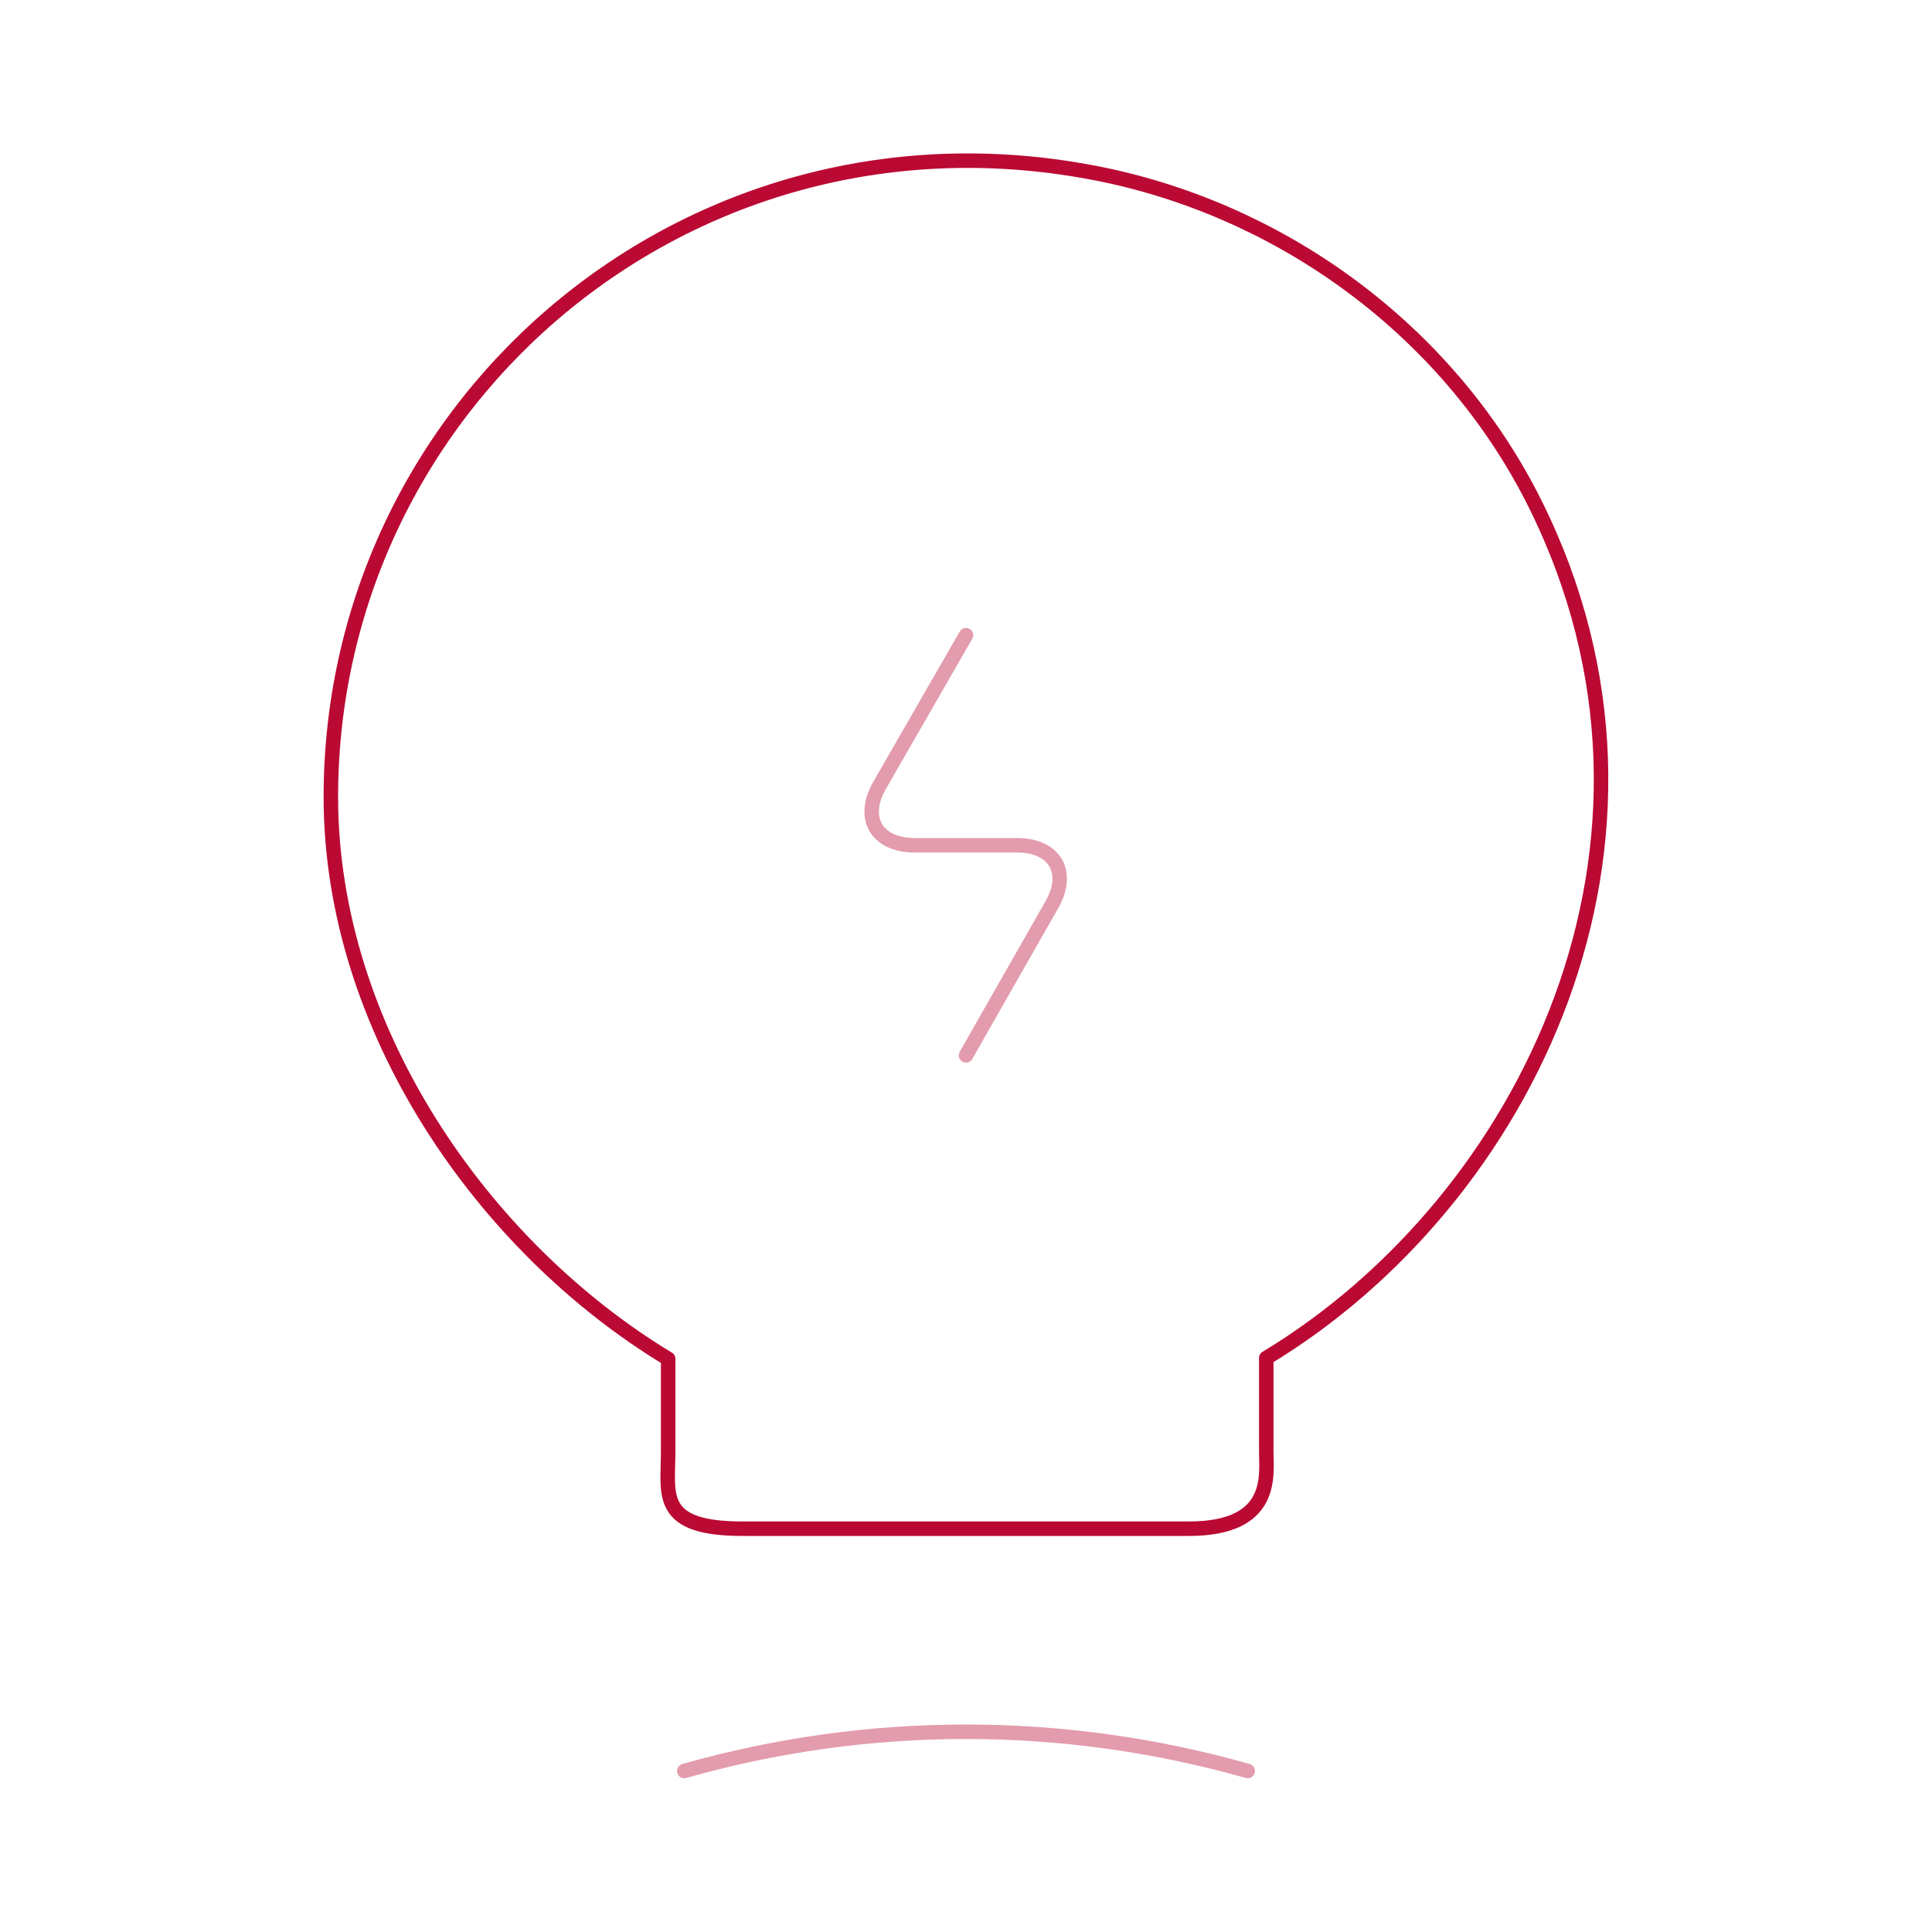 <?xml version="1.0" encoding="utf-8"?>
<svg xmlns="http://www.w3.org/2000/svg" fill="none" height="100%" overflow="visible" preserveAspectRatio="none" style="display: block;" viewBox="0 0 200 200" width="100%">
<g id="Image">
<g id="vuesax/twotone/lamp-charge">
<g id="vuesax/twotone/lamp-charge_2">
<g id="lamp-charge">
<path d="M100 65.75L91.083 81.25C89.083 84.667 90.75 87.5 94.667 87.5H105.25C109.25 87.5 110.833 90.333 108.833 93.75L100 109.25" id="Vector" opacity="0.4" stroke="#BA0933" stroke-linecap="round" stroke-linejoin="round" stroke-width="1.5"/>
<path d="M69.167 150.333V140.667C50 129.083 34.25 106.5 34.25 82.5C34.25 41.25 72.167 8.917 115 18.25C133.833 22.417 150.333 34.917 158.917 52.167C176.333 87.167 158 124.333 131.083 140.583V150.25C131.083 152.667 132 158.25 123.083 158.25H77.167C68 158.333 69.167 154.75 69.167 150.333Z" id="Vector_2" stroke="#BA0933" stroke-linecap="round" stroke-linejoin="round" stroke-width="1.5"/>
<path d="M70.833 183.333C89.917 177.917 110.083 177.917 129.167 183.333" id="Vector_3" opacity="0.4" stroke="#BA0933" stroke-linecap="round" stroke-linejoin="round" stroke-width="1.5"/>
<g id="Vector_4" opacity="0">
</g>
</g>
</g>
</g>
</g>
</svg>